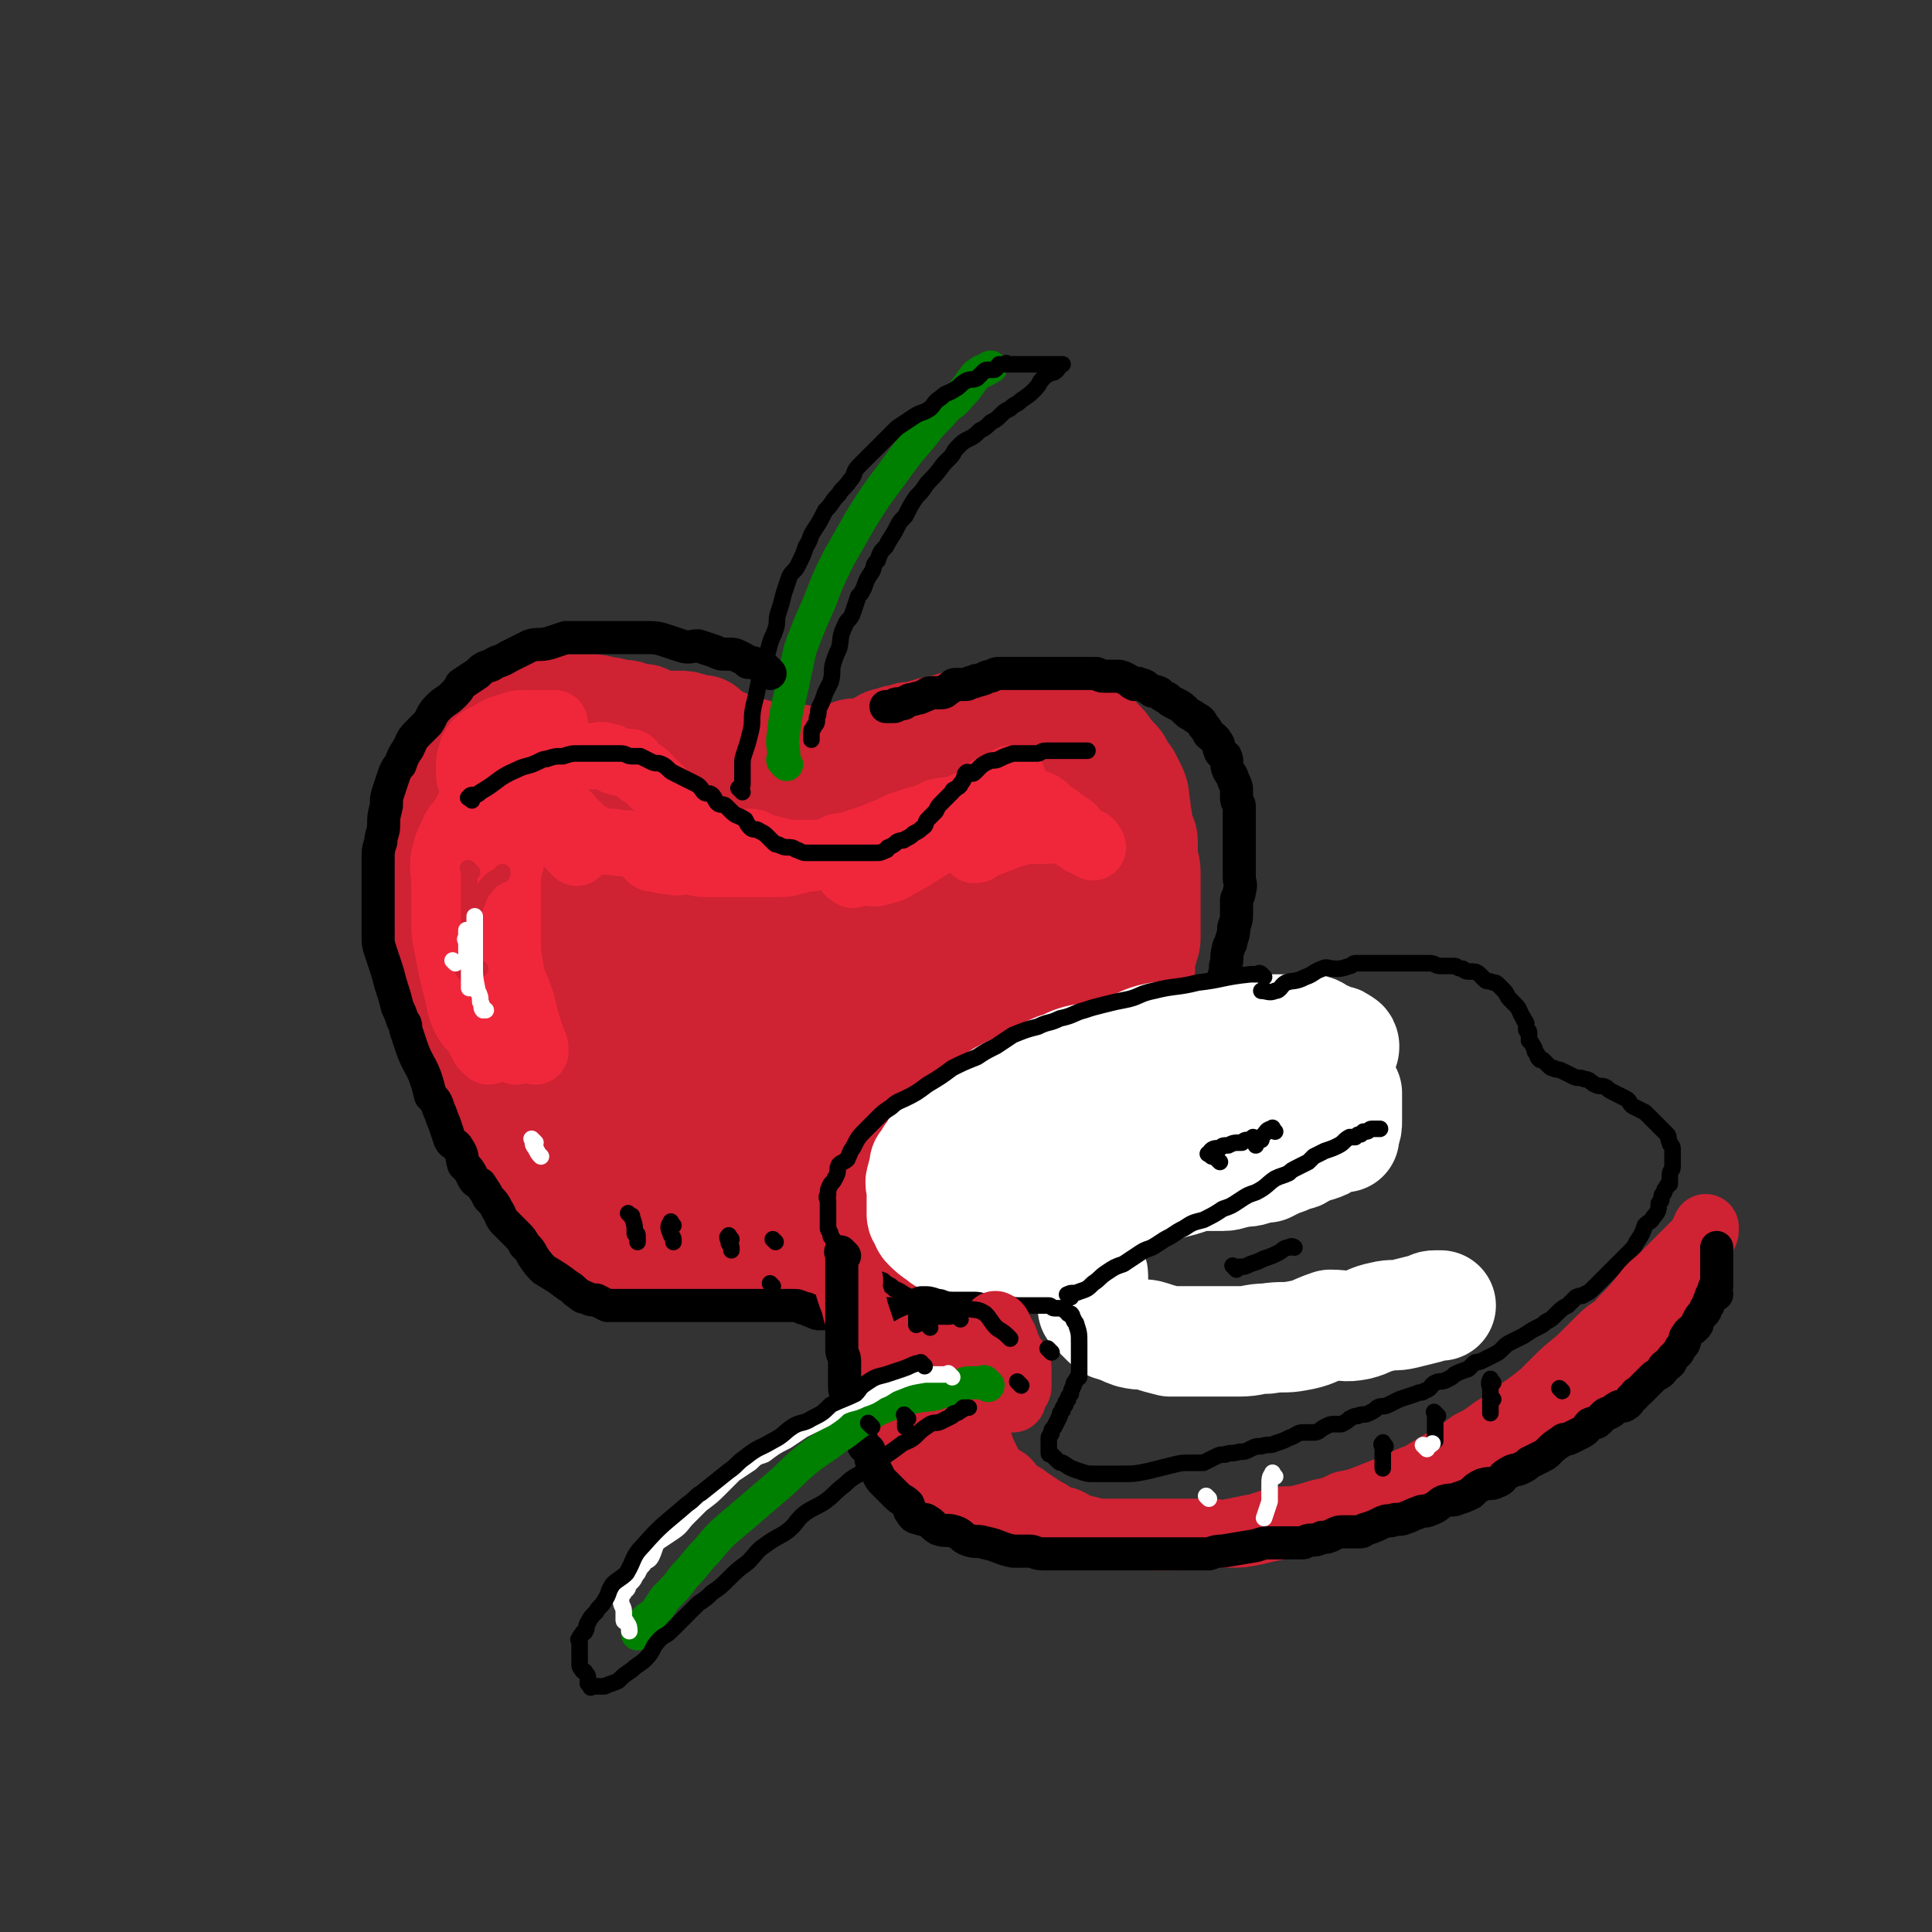 <svg viewBox='0 0 700 700' version='1.1' xmlns='http://www.w3.org/2000/svg' xmlns:xlink='http://www.w3.org/1999/xlink'><rect x="0" y="0" width="700" height="700" fill="#333333" stroke="none"/><g fill='none' stroke='rgb(207,34,51)' stroke-width='40' stroke-linecap='round' stroke-linejoin='round'><path d='M235,262c-1,-1 -1,-1 -1,-1 -1,-1 -1,0 -1,0 -2,0 -2,-1 -4,-1 -2,-1 -2,-1 -5,-1 -3,-1 -3,-1 -5,-1 -3,-1 -3,-1 -6,-1 -4,0 -4,0 -7,0 -4,0 -4,0 -8,0 -2,0 -2,1 -4,1 -3,1 -3,0 -6,1 -1,1 -1,1 -3,2 -2,1 -3,1 -5,2 -3,1 -2,2 -5,3 -1,2 -2,1 -3,3 -2,2 -2,2 -3,4 -2,2 -2,1 -3,3 -1,2 -1,2 -2,5 -2,2 -2,2 -3,4 -1,3 0,3 -1,5 -1,3 -1,3 -2,6 0,3 0,3 0,6 0,2 -1,2 -1,4 0,2 0,2 0,4 0,3 0,3 0,6 0,2 0,2 0,3 0,2 0,2 0,5 0,2 1,2 1,4 0,3 0,3 0,5 0,2 1,2 1,4 1,2 0,2 1,4 1,3 1,3 2,5 1,3 1,3 2,5 1,2 1,2 2,4 1,2 1,2 2,4 1,3 2,3 3,5 2,3 2,3 3,5 2,3 2,2 3,4 3,4 2,4 4,8 2,2 2,2 4,4 3,3 3,3 5,7 2,2 2,2 3,4 2,2 2,2 4,5 1,1 1,1 2,2 1,1 0,1 1,2 1,0 1,0 2,0 0,0 -1,0 -1,1 0,0 0,1 0,1 '/><path d='M241,267c-1,-1 -2,-1 -1,-1 0,-1 0,0 1,0 2,0 2,0 4,0 2,0 2,1 4,1 2,1 2,1 3,1 3,1 3,1 6,1 1,0 2,-1 3,0 3,1 2,1 5,2 1,1 1,1 3,1 2,1 2,1 4,1 2,1 2,1 4,1 3,1 3,1 6,1 2,0 2,0 5,0 2,0 1,1 3,1 2,0 2,0 4,0 2,0 2,0 3,0 2,0 2,-1 4,-1 1,0 1,0 2,0 2,0 2,-1 3,-1 2,-1 2,-1 3,-1 2,0 2,0 4,0 2,0 2,0 3,-1 2,-1 2,-1 3,-2 1,-1 2,-1 3,-1 2,-1 2,-1 4,-1 2,-1 2,-1 4,-1 2,0 2,0 4,-1 2,0 2,-1 4,-1 3,-1 3,0 5,-1 2,-1 2,-1 4,-1 3,0 3,0 5,0 2,0 2,-1 4,-1 1,0 2,0 3,0 2,0 2,0 4,0 1,0 1,-1 2,-1 3,0 3,0 6,0 2,0 2,0 3,0 1,0 1,0 3,0 1,0 2,0 3,0 2,0 2,1 3,1 2,1 2,0 5,1 1,1 1,1 2,2 2,1 2,1 4,2 2,1 2,1 3,2 2,2 2,2 3,4 1,1 1,1 2,2 2,2 2,2 3,5 1,1 1,1 2,2 1,2 1,2 2,4 1,2 1,3 1,5 1,3 0,3 1,6 0,2 0,2 1,5 0,1 1,1 1,3 0,3 0,3 0,6 0,2 1,2 1,5 0,1 0,2 0,3 0,4 0,4 0,7 0,3 0,3 0,5 0,2 0,2 0,5 0,2 0,2 0,4 0,2 -1,2 -1,4 -1,3 -1,3 -1,7 -1,2 -1,2 -1,5 -1,1 0,2 -1,3 -1,3 -1,3 -2,6 -1,2 -1,2 -2,5 -1,3 -1,3 -2,7 -1,2 -2,2 -3,5 -2,2 -1,2 -3,5 -1,2 -2,2 -3,4 -2,2 -1,3 -3,5 -2,2 -2,2 -3,4 -2,3 -2,3 -3,5 -2,1 -2,1 -3,3 -1,1 -1,1 -3,3 -2,2 -2,2 -4,4 -1,1 -1,1 -2,3 -2,2 -2,2 -3,4 -2,1 -2,1 -3,2 -2,2 -2,2 -3,3 -2,2 -1,2 -3,3 -1,1 -2,1 -3,2 -2,1 -2,1 -3,2 -2,1 -1,2 -3,3 -1,1 -2,0 -3,1 -2,1 -2,2 -4,3 -2,1 -2,1 -3,2 -2,1 -2,0 -4,1 -2,1 -2,2 -4,3 -2,1 -3,0 -5,1 -2,0 -2,1 -3,1 -2,1 -2,0 -4,1 -1,0 -1,1 -2,1 -2,0 -2,0 -3,0 -1,0 -1,0 -1,0 '/><path d='M177,361c-1,-1 -1,-2 -1,-1 -1,0 0,0 0,1 0,2 0,2 0,4 0,2 0,2 0,4 0,4 0,4 1,7 1,4 1,4 3,8 0,2 0,2 1,4 1,4 1,4 2,7 2,3 2,3 3,7 1,2 2,2 3,4 2,3 1,3 3,7 2,2 2,2 3,4 2,2 2,2 3,4 2,3 2,3 4,6 1,1 1,1 2,3 2,2 1,2 3,4 2,3 3,2 5,4 2,1 2,1 3,3 2,2 1,2 3,4 2,1 2,0 4,1 2,1 2,1 5,2 1,1 1,1 3,2 3,1 3,1 5,2 2,1 2,2 4,2 3,1 3,1 5,1 3,1 3,1 6,1 2,0 2,0 4,0 4,0 4,1 7,1 3,0 3,0 6,0 4,0 4,0 7,0 4,0 4,0 7,0 4,0 4,-1 8,-1 4,-1 4,0 8,-1 3,-2 3,-2 7,-4 4,-2 5,-1 9,-3 4,-2 3,-3 7,-6 3,-2 3,-2 6,-5 2,-1 2,-1 4,-3 0,0 0,0 0,0 '/><path d='M256,266c-1,-1 -1,-1 -1,-1 -1,-1 0,0 0,0 0,0 -1,0 -1,0 -2,0 -2,-1 -3,-1 -3,-1 -3,-1 -5,-1 -3,0 -3,0 -6,0 -4,0 -4,0 -8,1 -4,1 -4,1 -8,2 -5,2 -5,1 -10,3 -3,2 -3,3 -5,5 -4,4 -4,4 -7,8 -3,5 -2,5 -4,10 -2,7 -2,7 -3,14 -1,7 0,7 0,14 1,9 1,9 2,18 1,7 1,7 3,14 2,5 1,6 4,11 1,4 1,4 3,7 2,3 1,4 4,5 3,2 4,2 8,1 5,-1 5,-1 9,-4 8,-5 8,-5 15,-12 7,-7 7,-7 14,-15 6,-7 5,-7 10,-15 4,-4 4,-4 8,-9 3,-3 3,-3 5,-6 0,0 0,0 0,0 0,0 0,0 0,1 -3,3 -3,2 -6,6 -3,5 -3,5 -6,10 -5,7 -4,7 -8,14 -3,5 -3,5 -5,11 -1,3 -2,3 -2,6 0,1 0,2 1,2 5,0 5,1 9,-1 10,-4 10,-4 19,-10 10,-7 10,-7 20,-14 7,-5 7,-5 14,-10 6,-4 6,-4 12,-7 2,-2 3,-2 4,-2 1,0 0,1 -1,3 -2,6 -2,6 -5,12 -4,7 -4,7 -8,15 -4,8 -5,8 -9,16 -5,8 -5,8 -9,16 -1,3 -1,3 -1,6 0,2 0,3 1,4 3,1 4,1 8,0 7,-1 7,-2 14,-4 8,-4 8,-4 16,-8 8,-4 8,-3 16,-8 7,-4 7,-4 14,-10 4,-4 6,-4 8,-9 1,-2 -1,-2 -2,-3 -3,-2 -3,-2 -7,-4 -6,-1 -6,-1 -13,-2 -8,-1 -8,0 -17,-1 -9,-1 -9,-1 -18,-2 -7,-1 -7,0 -14,-1 -6,-1 -6,-2 -12,-4 -3,-2 -4,-1 -7,-4 -3,-3 -3,-4 -4,-9 -1,-5 -1,-5 -1,-10 0,-5 0,-5 0,-9 0,-4 0,-4 -1,-7 -1,-2 -2,-2 -4,-3 -4,-1 -5,-2 -9,-1 -8,1 -8,2 -15,5 -7,2 -7,2 -13,6 -6,4 -6,3 -12,8 -5,4 -5,4 -9,9 -2,3 -2,4 -3,8 0,7 0,7 0,14 1,7 0,8 2,14 2,5 4,4 7,7 5,5 4,5 8,10 4,4 4,4 8,8 '/></g>
<g fill='none' stroke='rgb(207,34,51)' stroke-width='80' stroke-linecap='round' stroke-linejoin='round'><path d='M221,295c-1,-1 -1,-1 -1,-1 -1,-1 -1,0 -1,0 -2,1 -2,0 -4,1 -8,3 -8,3 -14,6 -2,1 -2,1 -3,2 -3,3 -3,3 -6,6 -1,2 -1,2 -2,4 -2,4 -2,4 -3,8 -1,3 -1,3 -2,7 -1,3 -2,3 -2,7 0,5 0,5 0,10 0,3 0,3 0,7 1,5 1,5 2,10 3,8 2,8 6,16 3,6 3,6 7,12 2,3 3,3 5,6 2,3 2,3 5,5 4,3 4,4 8,6 4,2 4,2 7,3 4,1 4,1 7,2 3,1 3,1 6,1 3,0 3,0 5,0 2,0 2,-1 3,-1 1,-1 1,-1 1,-1 1,-1 2,-1 2,-1 1,0 0,0 0,0 '/><path d='M191,304c-1,-1 -1,-2 -1,-1 -1,1 0,2 0,4 0,5 0,5 0,10 0,6 0,6 1,12 0,7 0,7 1,13 2,9 2,9 5,17 4,8 5,8 10,15 4,6 4,6 9,11 6,5 6,5 13,9 4,3 4,3 10,5 6,2 6,2 12,3 7,1 7,2 14,2 6,1 6,0 12,0 6,0 6,1 12,0 7,-1 7,-1 15,-2 6,-2 6,-1 12,-3 6,-2 6,-2 12,-5 7,-4 7,-4 13,-10 4,-4 4,-4 6,-10 5,-10 5,-11 7,-22 1,-4 0,-5 -1,-9 -1,-2 -1,-3 -3,-4 -2,-2 -3,-2 -5,-3 -4,-1 -5,-2 -9,-2 -5,0 -5,0 -11,1 -4,1 -4,1 -9,2 -5,1 -5,0 -9,1 -2,1 -2,1 -4,2 -1,0 -2,1 -3,0 -1,-1 -1,-1 -1,-2 -1,-2 -2,-2 -2,-4 0,-4 0,-4 0,-8 0,-3 0,-3 1,-6 1,-4 1,-4 2,-8 2,-3 2,-3 4,-6 3,-2 2,-2 5,-4 4,-3 4,-3 8,-4 4,-2 4,-2 8,-2 4,-1 4,-1 9,-1 4,0 4,0 9,1 4,1 4,1 7,2 3,1 3,0 7,2 3,1 3,1 6,3 3,2 2,3 4,5 3,3 3,3 5,6 1,3 1,3 2,6 1,4 2,4 3,7 1,4 2,4 2,8 1,3 1,3 0,7 -1,5 -1,5 -2,9 -2,4 -2,5 -4,9 -3,6 -3,6 -7,13 -3,5 -4,5 -8,10 -4,5 -4,5 -9,10 -4,4 -4,5 -9,9 -4,3 -4,3 -9,6 -5,3 -5,3 -10,4 -4,2 -4,2 -8,2 -4,0 -4,0 -7,0 -5,-1 -5,-1 -10,-2 -3,-1 -4,-1 -6,-4 -1,-2 -1,-2 -1,-5 0,-6 -1,-6 0,-12 2,-7 3,-7 7,-14 4,-7 4,-7 9,-15 4,-6 4,-6 9,-12 4,-5 4,-5 8,-10 2,-2 3,-3 3,-4 0,-1 -1,1 -2,1 -7,2 -7,2 -13,4 -7,2 -7,2 -14,3 -5,1 -5,1 -10,1 -4,0 -4,0 -8,-1 -4,-1 -4,0 -8,-1 -3,-1 -3,-2 -6,-3 -1,-1 -1,-1 -2,-2 -2,-1 -2,-1 -3,-1 -2,0 -2,-1 -3,0 -5,3 -6,3 -9,8 -4,5 -3,6 -6,12 -1,3 -2,3 -2,6 -1,5 0,5 0,10 1,6 0,6 2,11 2,5 2,5 5,9 4,4 4,4 8,7 4,3 4,3 9,4 5,2 6,1 12,1 6,0 6,0 12,-2 7,-3 7,-3 13,-8 7,-4 7,-4 12,-11 6,-6 6,-6 10,-13 3,-6 3,-7 5,-13 2,-4 3,-4 4,-9 1,-2 0,-3 0,-4 0,-1 0,0 0,0 -1,1 -1,1 -2,2 -3,4 -3,4 -7,8 -3,4 -3,4 -6,8 -2,3 -2,3 -3,7 -1,1 -2,4 -1,4 1,-1 1,-3 4,-6 1,-1 1,-1 3,-2 0,0 0,0 1,0 0,0 0,0 0,0 '/></g>
<g fill='none' stroke='rgb(0,128,0)' stroke-width='12' stroke-linecap='round' stroke-linejoin='round'><path d='M285,277c-1,-1 -1,-1 -1,-1 -1,-1 0,-1 0,-2 0,-4 -1,-4 0,-9 1,-10 2,-10 4,-21 1,-4 1,-5 2,-9 3,-8 3,-8 7,-17 3,-8 3,-8 7,-16 4,-7 4,-7 8,-14 5,-8 5,-8 11,-16 5,-7 5,-7 11,-14 3,-4 3,-4 7,-8 3,-4 4,-3 7,-7 2,-2 2,-2 4,-5 1,-1 1,-2 3,-3 1,-1 1,0 2,-1 1,0 1,-1 2,-1 0,0 0,0 0,0 '/></g>
<g fill='none' stroke='rgb(240,39,59)' stroke-width='24' stroke-linecap='round' stroke-linejoin='round'><path d='M183,276c-1,-1 -1,-1 -1,-1 -1,-1 0,0 0,0 0,1 -1,0 -1,1 -1,2 -1,2 -2,5 -2,2 -3,2 -4,5 -2,3 -2,3 -3,6 -2,3 -2,3 -3,6 -1,5 -1,5 -2,9 -1,6 -1,6 -1,12 0,4 0,4 0,9 0,5 0,5 0,10 0,4 1,4 1,7 1,2 1,2 1,3 0,2 0,2 0,4 0,0 0,0 0,0 0,-1 0,-2 0,-4 0,-3 0,-3 0,-6 0,-4 -1,-4 -1,-8 -1,-3 -1,-3 -1,-7 0,-5 0,-5 0,-10 0,-4 0,-4 1,-8 1,-5 2,-5 4,-10 1,-2 1,-2 2,-5 2,-4 2,-3 4,-7 2,-2 2,-2 3,-4 2,-1 2,-1 3,-2 1,-1 2,0 2,-1 1,-1 0,-1 1,-2 0,-1 1,-1 2,-1 0,-1 0,0 0,0 0,0 0,-1 0,-1 0,0 0,0 0,0 -1,0 -1,0 -2,0 -2,1 -2,1 -3,2 -3,2 -2,2 -5,5 -2,2 -3,2 -5,5 -3,4 -3,4 -5,8 -2,3 -3,3 -4,6 -2,4 -2,4 -3,8 -1,5 0,5 0,11 0,5 0,5 0,11 0,6 0,6 1,11 1,5 1,5 2,10 1,4 1,4 2,8 1,5 1,5 3,9 2,3 2,2 4,5 1,2 1,2 2,4 1,1 1,1 2,2 '/><path d='M185,313c-1,-1 -1,-2 -1,-1 -1,2 0,3 0,6 0,5 0,5 0,9 0,6 0,6 0,12 0,6 0,6 1,12 1,6 2,6 4,12 1,4 1,4 2,8 1,3 1,3 2,6 1,2 1,2 1,4 '/><path d='M184,363c-1,-1 -2,-2 -1,-1 0,2 0,3 1,7 1,2 2,2 2,5 1,2 1,2 1,4 0,2 0,2 0,3 0,0 0,0 0,0 '/><path d='M191,281c-1,-1 -2,-2 -1,-1 0,0 0,1 1,2 2,3 2,3 3,6 2,4 2,4 4,7 2,3 2,3 4,6 2,3 2,3 4,5 1,1 1,1 2,2 1,1 1,1 1,1 '/><path d='M199,288c-1,-1 -1,-1 -1,-1 -1,-1 0,0 0,0 1,2 1,3 2,4 1,2 2,1 4,3 3,2 2,3 5,5 3,3 3,3 7,5 3,1 3,1 6,1 4,1 4,0 8,1 2,0 2,1 4,1 2,0 2,0 3,0 '/><path d='M236,311c-1,-1 -2,-2 -1,-1 1,0 1,1 4,1 1,1 2,1 4,1 3,1 3,0 6,0 3,0 3,1 6,1 3,0 3,0 6,0 1,0 1,0 3,0 3,0 3,0 5,0 3,0 3,0 6,0 3,0 3,0 6,0 4,0 4,0 7,-1 2,0 2,-1 3,-1 2,0 2,0 3,0 1,0 1,-1 1,-1 1,0 1,0 1,0 1,0 1,0 1,0 1,0 1,0 2,0 1,0 1,-1 2,-1 2,0 2,0 4,0 2,0 2,-1 3,-1 2,-1 2,-1 3,-1 2,-1 2,0 4,-1 1,0 0,-1 1,-1 1,0 1,0 2,0 1,0 1,-1 2,-1 0,-1 0,-1 1,-1 1,0 1,0 2,0 0,0 0,0 0,0 2,0 2,0 4,0 2,0 2,0 5,-1 3,-1 3,-1 6,-2 4,-2 3,-2 7,-4 4,-2 4,-1 7,-3 2,-1 2,-2 3,-3 2,-1 2,-1 4,-2 1,-1 2,0 2,-1 1,-1 1,-1 1,-2 1,-1 1,-1 2,-1 0,-1 0,-1 1,-1 1,-1 1,-1 1,-1 1,0 1,0 1,0 -1,1 -1,1 -3,2 -3,2 -3,2 -7,3 -4,3 -4,3 -8,5 -4,2 -4,1 -9,2 -4,2 -4,2 -8,3 -3,1 -3,1 -6,2 -2,1 -2,1 -4,2 -3,1 -3,1 -5,2 -3,1 -3,1 -6,2 -1,1 -2,1 -3,1 -3,1 -3,0 -5,1 -2,1 -2,2 -4,2 -3,0 -3,0 -5,0 -5,0 -5,0 -9,0 -2,0 -2,-1 -4,-1 -3,-1 -3,-1 -5,-1 -2,-1 -2,-2 -4,-2 -2,0 -3,0 -5,0 -2,0 -2,-1 -4,-1 -2,-1 -3,0 -5,-1 -1,-1 -1,-1 -2,-2 -1,-1 -2,0 -3,-1 -2,-1 -2,-1 -3,-2 -2,-2 -2,-2 -4,-4 -1,-2 -2,-2 -3,-3 -2,-2 -2,-2 -3,-4 -2,-2 -2,-2 -3,-3 -2,-2 -2,-2 -3,-3 -1,-1 -1,-1 -2,-1 -1,-1 -1,-1 -2,-2 -1,-1 -1,-2 -2,-2 -2,0 -2,1 -5,0 -2,-1 -1,-2 -3,-2 -3,-1 -3,0 -5,0 -3,0 -3,0 -7,0 -3,0 -3,0 -7,0 -6,1 -6,1 -13,2 -2,1 -2,1 -5,1 -2,0 -2,0 -4,1 -1,1 -1,1 -1,2 0,1 0,1 0,1 0,2 0,2 0,3 0,2 0,2 0,5 0,1 0,1 0,2 0,1 0,1 0,1 0,1 0,1 0,2 0,0 0,1 0,1 0,-1 0,-1 -1,-2 -1,-1 -2,-1 -3,-2 -1,-2 -1,-2 -2,-4 -1,-2 -1,-2 -1,-3 -1,-2 -1,-2 -1,-4 0,-2 0,-2 0,-4 0,-2 1,-2 1,-4 1,-2 1,-2 2,-3 2,-2 3,-2 5,-3 3,-2 3,-2 7,-3 2,-1 3,-1 6,-1 2,0 2,0 5,0 2,0 2,0 3,0 1,0 2,0 2,0 0,0 0,0 -1,0 -6,3 -7,2 -13,6 -4,3 -4,3 -7,7 -3,3 -3,3 -4,6 -2,3 -2,3 -3,7 -1,3 0,3 -1,6 0,2 -1,3 -1,4 '/><path d='M309,317c-1,-1 -2,-1 -1,-1 1,-1 2,0 5,0 3,0 3,1 6,0 4,-1 4,-1 7,-3 4,-2 4,-2 7,-4 5,-3 5,-3 9,-6 3,-4 3,-4 6,-7 3,-3 3,-3 5,-5 2,-2 2,-2 4,-4 1,-1 1,-1 3,-2 1,0 1,0 1,0 1,0 1,0 1,0 1,0 1,0 1,0 1,1 2,1 2,2 0,1 0,1 0,2 -1,2 -1,2 -2,3 -2,2 -2,1 -3,2 -1,1 -1,1 -2,2 -1,1 -1,1 -1,1 0,0 0,0 0,0 1,0 1,0 1,-1 1,-1 1,-2 2,-2 4,-2 4,-2 8,-3 3,-1 3,0 6,0 1,0 1,0 2,0 2,1 2,1 3,2 2,2 2,2 4,3 2,2 3,2 4,3 2,1 2,2 3,3 1,1 1,1 2,2 1,1 1,0 2,1 1,0 1,0 1,1 1,0 1,1 1,1 -1,-1 -2,-1 -4,-2 -1,-1 -1,-1 -3,-2 -2,-1 -2,-2 -4,-2 -3,-1 -3,0 -6,0 -4,0 -4,0 -7,0 -4,1 -4,1 -7,2 -2,1 -3,1 -5,2 -3,1 -3,1 -5,2 -1,1 -1,1 -2,1 0,0 0,0 0,0 1,-2 1,-2 2,-3 1,-1 2,0 3,0 '/></g>
<g fill='none' stroke='rgb(0,0,0)' stroke-width='12' stroke-linecap='round' stroke-linejoin='round'><path d='M279,244c-1,-1 -1,-1 -1,-1 -1,-1 0,0 0,0 0,0 -1,-1 -1,-1 -1,-1 -1,-1 -2,-1 -2,-1 -2,-1 -4,-1 -1,-1 -1,-1 -3,-2 -2,-1 -2,-1 -5,-1 -2,0 -2,0 -4,-1 -3,-1 -3,-1 -6,-2 -3,0 -3,1 -6,0 -3,-1 -3,-1 -6,-2 -3,-1 -4,-1 -7,-1 -2,0 -2,0 -5,0 -3,0 -3,0 -6,0 -3,0 -3,0 -6,0 -4,0 -4,0 -7,0 -3,0 -3,0 -5,0 -3,1 -3,1 -6,2 -4,1 -4,0 -7,1 -2,1 -2,1 -4,2 -2,1 -2,1 -4,2 -3,2 -3,1 -6,3 -3,1 -3,1 -5,3 -3,2 -3,2 -6,4 -1,2 -1,2 -3,4 -2,2 -3,2 -5,4 -3,3 -2,3 -4,6 -2,2 -2,2 -4,4 -2,2 -2,3 -3,5 -2,3 -2,3 -3,6 -1,1 -1,1 -2,3 -1,3 -1,3 -2,6 -1,3 -1,3 -1,6 -1,4 -1,4 -1,7 0,3 -1,3 -1,6 -1,3 -1,3 -1,7 0,3 0,3 0,6 0,3 0,3 0,5 0,2 0,2 0,5 0,2 0,2 0,5 0,3 0,3 0,5 0,4 0,4 1,7 1,3 1,3 2,6 1,3 1,4 2,7 1,3 1,3 2,7 1,2 1,2 2,5 1,1 1,1 1,3 1,3 1,3 2,6 2,6 3,6 5,11 1,3 1,3 2,7 2,2 2,2 3,5 1,2 1,3 2,5 1,3 1,3 2,6 1,2 2,1 3,3 2,3 1,3 2,6 2,2 2,2 3,4 1,2 1,2 3,3 2,3 2,3 3,5 2,2 2,2 3,4 2,3 1,3 3,5 2,2 2,2 4,4 2,2 2,2 3,4 2,2 2,2 3,4 2,3 2,3 4,5 5,3 5,3 9,6 2,1 2,2 4,3 1,1 1,1 2,1 2,1 2,1 4,1 2,1 2,1 4,2 2,0 2,0 3,0 2,0 2,0 5,0 1,0 1,0 2,0 1,0 1,0 2,0 1,0 1,0 2,0 1,0 1,0 2,0 2,0 2,0 4,0 2,0 2,0 5,0 2,0 2,0 5,0 2,0 2,0 4,0 2,0 2,0 4,0 2,0 2,0 3,0 1,0 1,0 2,0 1,0 1,0 2,0 1,0 1,0 3,0 1,0 1,0 2,0 1,0 1,0 3,0 1,0 1,0 2,0 1,0 1,0 2,0 1,0 1,0 2,0 1,0 1,0 2,0 1,0 1,0 1,0 1,0 1,0 1,0 1,0 1,0 1,0 2,0 2,0 3,0 2,0 2,0 4,1 2,0 2,1 3,1 2,1 2,1 3,1 1,0 1,0 3,0 2,0 2,0 3,0 2,0 2,0 3,0 2,0 2,0 3,0 2,0 2,0 3,0 1,0 1,0 2,0 2,0 2,0 4,0 2,0 2,0 3,0 3,0 3,0 5,0 2,0 2,-1 3,-1 3,-1 3,-1 5,-1 2,-1 2,0 4,-1 2,0 1,-1 3,-1 2,-1 3,0 5,-1 1,0 0,-1 1,-2 1,0 2,0 3,0 2,0 2,0 3,-1 1,-1 1,-1 2,-2 1,-1 2,0 3,-1 2,-1 1,-1 3,-2 2,-1 2,0 3,-1 2,-1 1,-2 2,-3 2,-1 2,-1 4,-2 2,-1 2,-2 3,-3 2,-2 2,-2 4,-4 0,0 0,0 1,-1 2,-2 2,-2 3,-3 2,-2 2,-2 3,-3 1,-1 1,-1 3,-3 1,-1 1,-1 2,-2 1,-1 1,-1 2,-2 0,0 0,0 1,-1 1,-1 1,-1 1,-1 1,-1 1,-1 2,-1 0,-1 0,-1 0,-2 0,0 0,0 1,0 0,0 0,0 0,0 1,0 0,-1 0,-1 0,-1 1,0 2,-1 1,-1 0,-2 1,-4 2,-1 3,0 4,-1 1,-2 0,-2 1,-4 1,-1 2,-1 3,-2 1,-1 1,-1 2,-2 1,-2 1,-2 2,-3 1,-1 1,-1 2,-2 1,-2 1,-2 2,-3 1,-2 2,-2 3,-3 2,-2 1,-2 3,-4 1,-1 1,-1 2,-3 1,-2 1,-2 3,-5 1,-2 1,-2 2,-4 1,-2 1,-2 2,-4 1,-2 1,-2 2,-3 1,-1 1,-1 2,-2 1,-2 0,-2 1,-4 1,-2 1,-1 2,-3 1,-2 0,-2 1,-4 1,-3 1,-2 2,-5 1,-2 1,-2 2,-5 1,-2 0,-2 1,-4 1,-3 1,-3 1,-5 1,-3 0,-3 1,-6 0,-2 1,-1 1,-3 1,-3 1,-3 1,-5 1,-3 1,-3 1,-5 0,-2 0,-3 0,-5 0,-1 1,-1 1,-3 1,-3 0,-3 0,-5 0,-3 0,-3 0,-6 0,-2 0,-2 0,-5 0,-3 0,-3 0,-5 0,-3 0,-3 0,-5 0,-2 0,-2 0,-5 0,-1 -1,-1 -1,-3 0,-1 0,-1 0,-2 0,-2 0,-2 -1,-4 -1,-3 -1,-2 -2,-4 -1,-2 0,-3 -1,-5 -1,-1 -2,-1 -2,-2 -1,-2 0,-2 -1,-3 -1,-2 -2,-2 -3,-3 -1,-2 -1,-2 -2,-3 -1,-2 -1,-2 -3,-3 -1,-1 -2,-1 -3,-2 -2,-2 -2,-2 -4,-3 -2,-1 -2,-1 -3,-2 -2,-1 -2,-1 -3,-2 -2,-1 -2,0 -3,-1 -2,-1 -2,-2 -4,-2 -1,-1 -1,0 -2,0 -2,-1 -1,-1 -3,-2 -2,-1 -2,-1 -4,-1 -2,0 -2,0 -4,0 -2,0 -2,-1 -3,-1 -2,0 -2,0 -5,0 -1,0 -1,0 -2,0 -2,0 -2,0 -3,0 -2,0 -2,0 -4,0 -2,0 -2,0 -4,0 -2,0 -2,0 -3,0 -2,0 -2,0 -3,0 -2,0 -2,0 -3,0 -1,0 -1,0 -2,0 -2,0 -2,0 -3,0 -1,0 -1,0 -3,0 -1,0 -1,0 -3,1 -2,0 -2,1 -3,1 -2,1 -2,0 -3,1 -2,0 -2,1 -3,1 -2,0 -2,0 -4,0 -1,0 -1,1 -3,2 -1,1 -1,1 -3,1 -2,0 -2,0 -3,0 -1,0 -1,1 -2,1 -2,1 -2,1 -3,1 -2,1 -2,0 -3,1 -1,0 -1,1 -2,1 -1,0 -1,0 -2,0 -1,0 0,1 -1,1 -1,0 -1,0 -1,0 -1,0 -1,0 -1,0 0,0 0,0 -1,0 0,0 0,0 0,0 '/></g>
<g fill='none' stroke='rgb(0,0,0)' stroke-width='6' stroke-linecap='round' stroke-linejoin='round'><path d='M171,290c-1,-1 -2,-1 -1,-1 0,-1 1,-1 2,-1 1,0 1,0 2,-1 7,-4 6,-5 13,-8 4,-2 4,-1 8,-3 2,-1 2,-1 3,-1 3,-1 3,-1 6,-1 3,-1 3,-1 6,-1 3,0 3,0 7,0 1,0 1,0 3,0 3,0 3,0 5,0 2,0 2,1 4,1 2,0 2,0 3,0 2,1 2,1 4,2 2,1 2,0 4,1 2,1 2,2 4,3 2,1 2,1 4,2 2,1 2,1 4,2 2,1 2,2 3,3 1,1 2,0 3,1 1,1 1,2 2,3 1,1 2,0 3,1 1,1 1,1 2,2 2,2 2,1 5,3 1,2 1,2 2,3 1,1 2,0 3,1 2,1 2,1 3,2 1,1 1,1 2,2 1,1 1,1 2,1 2,1 2,1 4,1 2,0 2,1 3,1 2,1 2,1 4,1 2,0 2,0 4,0 2,0 2,0 4,0 2,0 2,0 4,0 2,0 2,0 3,0 2,0 2,0 3,0 2,0 2,0 3,0 2,0 2,0 3,0 2,0 2,0 4,-1 1,0 0,-1 1,-1 2,-1 2,-1 3,-2 2,-1 2,0 3,-1 2,-1 2,-1 3,-2 2,-1 2,-1 3,-2 2,-1 1,-2 2,-3 2,-2 2,-2 3,-3 1,-2 1,-2 2,-3 2,-2 2,-2 4,-4 0,0 0,-1 1,-1 1,-1 2,-1 2,-2 2,-2 1,-3 2,-4 1,-1 2,1 3,0 1,-1 1,-1 2,-2 1,-1 1,-1 3,-2 2,-1 2,0 4,-1 2,-1 2,-1 5,-2 2,0 3,0 5,0 2,0 2,0 4,0 1,0 1,-1 3,-1 2,0 2,0 4,0 2,0 2,0 3,0 2,0 2,0 4,0 0,0 0,0 1,0 1,0 1,0 2,0 1,0 1,0 1,0 '/><path d='M269,287c-1,-1 -1,-1 -1,-1 -1,-1 0,0 0,0 1,-1 1,-1 1,-3 0,-3 0,-3 0,-6 0,-2 0,-2 1,-5 1,-3 1,-3 2,-7 1,-4 0,-4 1,-9 1,-4 1,-4 2,-9 1,-3 1,-3 2,-7 1,-3 1,-3 2,-7 1,-3 1,-2 2,-5 1,-3 0,-3 1,-6 1,-3 1,-3 2,-7 1,-3 1,-3 2,-6 1,-2 2,-2 3,-4 2,-4 2,-4 3,-7 2,-3 1,-3 3,-6 2,-3 2,-3 4,-7 3,-3 2,-3 5,-6 1,-2 2,-2 4,-5 2,-2 1,-3 3,-5 2,-2 2,-2 4,-4 2,-2 2,-2 5,-5 2,-2 2,-2 5,-5 3,-2 3,-2 6,-4 3,-2 3,-1 6,-3 2,-2 1,-2 4,-4 2,-2 2,-1 5,-3 2,-1 2,-2 4,-3 2,-1 2,0 4,-1 1,-1 1,-1 2,-2 1,-1 1,-1 2,-1 1,0 1,0 2,0 1,0 1,-1 2,-2 0,0 0,0 1,0 1,0 1,0 1,0 1,0 1,0 1,0 0,0 0,0 0,0 0,0 0,0 0,0 -1,-1 0,0 0,0 0,0 1,0 1,0 0,0 0,0 0,0 1,0 1,0 2,0 2,0 2,0 4,0 1,0 1,0 2,0 2,0 2,0 4,0 1,0 1,0 2,0 1,0 1,0 2,0 0,0 0,0 1,0 0,0 0,0 0,0 1,0 1,0 1,0 0,0 0,0 0,0 1,0 1,0 1,0 0,0 0,0 0,0 0,0 -1,0 -1,0 -1,1 0,1 -1,2 -1,1 -1,1 -2,1 -2,1 -2,1 -3,2 -2,2 -1,2 -3,4 -2,2 -2,2 -5,4 -2,2 -2,1 -4,3 -2,1 -2,1 -3,2 -2,2 -2,2 -4,3 -2,2 -2,2 -4,3 -2,2 -2,2 -4,3 -2,1 -2,1 -4,3 -2,2 -1,2 -3,4 -1,1 -1,1 -2,2 -3,4 -3,4 -6,7 -2,3 -2,3 -4,5 -2,3 -2,3 -4,7 -2,2 -2,2 -3,4 -2,4 -2,3 -4,7 -2,2 -2,2 -3,5 -2,2 -1,2 -2,4 -2,3 -2,3 -3,6 -1,2 -1,2 -2,3 -1,3 -1,3 -2,6 -1,3 -2,2 -3,5 -2,4 -1,4 -2,8 -1,2 -1,2 -2,5 -1,3 0,3 -1,7 -1,2 -1,2 -2,4 -1,3 -1,3 -2,5 -1,2 0,2 -1,4 0,2 0,2 -1,3 0,1 -1,1 -1,2 0,1 0,1 0,2 0,0 0,0 0,0 0,1 0,1 0,1 '/><path d='M229,441c-1,-1 -1,-1 -1,-1 -1,-1 0,0 0,0 1,1 1,0 1,1 1,3 1,3 1,6 1,0 1,0 1,1 0,1 0,2 0,2 '/><path d='M244,444c-1,-1 -1,-2 -1,-1 -1,1 -1,2 0,4 0,1 1,1 1,2 0,1 0,1 0,1 '/><path d='M265,449c-1,-1 -1,-2 -1,-1 -1,0 0,1 0,2 0,1 1,1 1,2 0,1 0,1 0,1 '/><path d='M281,450c-1,-1 -1,-1 -1,-1 '/><path d='M280,466c-1,-1 -1,-1 -1,-1 '/></g>
<g fill='none' stroke='rgb(255,255,255)' stroke-width='40' stroke-linecap='round' stroke-linejoin='round'><path d='M463,386c-1,-1 -1,-1 -1,-1 -1,-1 0,0 0,0 -1,0 -2,0 -3,0 -3,0 -3,1 -6,1 -4,1 -4,1 -8,1 -4,1 -4,0 -8,1 -6,1 -6,1 -12,2 -6,1 -6,0 -12,1 -6,2 -6,2 -13,4 -5,1 -5,2 -10,3 -5,2 -5,1 -10,3 -5,2 -5,2 -11,4 -4,2 -4,2 -7,4 -4,2 -4,1 -7,3 -3,2 -3,2 -6,3 -1,1 -2,1 -3,2 -1,1 -1,1 -2,2 -1,1 -1,0 -2,1 -1,1 -1,1 -1,1 0,1 -1,0 -1,1 0,0 0,1 0,1 0,0 1,0 1,0 1,1 0,2 1,3 2,2 3,1 5,2 3,1 2,1 5,2 4,1 4,1 8,1 4,1 4,1 8,1 4,0 4,0 8,0 4,0 4,0 8,0 4,0 4,0 8,0 4,0 4,-1 9,-1 4,-1 4,-1 8,-1 4,0 4,0 8,0 4,0 4,0 7,-1 4,-1 4,-1 7,-2 3,-1 3,-1 7,-1 2,0 2,0 5,0 3,0 3,-1 5,-1 3,-1 3,0 6,-1 2,-1 2,-1 5,-1 2,-1 2,-1 4,-2 3,-1 3,-1 5,-2 2,-1 2,0 3,-1 2,-1 2,-1 4,-2 1,-1 2,0 3,-1 1,0 1,0 2,-1 1,-1 1,-2 2,-2 1,0 1,0 2,0 1,0 1,0 1,0 1,0 1,0 1,0 0,0 1,0 1,0 0,0 0,0 0,0 0,0 0,-1 0,-1 1,-3 1,-3 1,-5 0,-2 0,-2 0,-3 0,-1 0,-1 0,-2 0,-1 0,-1 0,-2 0,-1 0,-1 0,-1 0,-1 0,-1 0,-2 -1,-1 -2,-1 -3,-2 -2,-1 -2,-2 -4,-3 -2,-1 -2,0 -4,-1 -2,-1 -2,-1 -3,-1 -1,-1 -1,0 -2,0 -1,0 -1,0 -1,0 0,0 0,0 0,0 0,0 0,0 0,0 1,0 1,0 1,-1 2,-1 2,-1 3,-2 2,-1 2,-1 3,-2 1,-1 1,-1 3,-2 1,0 1,0 2,-1 1,0 1,-1 2,-1 1,0 1,0 1,0 1,0 1,0 1,-1 0,0 0,-1 -1,-1 -1,-1 -1,-1 -2,-1 -3,-1 -2,-1 -5,-2 -2,-1 -2,-2 -5,-2 -3,0 -4,0 -7,0 -4,0 -4,0 -8,0 -4,0 -4,0 -9,0 -5,0 -5,-1 -10,0 -5,1 -5,2 -10,2 -5,1 -6,0 -11,1 -5,1 -5,2 -11,4 -4,1 -4,2 -9,3 -4,1 -4,0 -8,1 -4,1 -4,2 -8,3 -5,2 -5,3 -10,5 -3,2 -3,2 -6,3 -4,2 -4,2 -7,4 -4,2 -4,2 -7,4 -3,2 -4,2 -7,4 -1,2 -1,2 -2,4 -1,1 -2,1 -3,2 -1,1 -1,2 -2,3 -1,2 -1,2 -2,3 -1,2 -1,2 -2,3 0,1 0,1 0,2 0,2 -1,1 -1,3 -1,2 0,2 0,3 0,3 0,3 0,5 0,2 0,2 0,3 0,1 0,1 0,2 0,1 1,1 1,1 1,2 0,2 1,3 2,2 2,2 5,4 1,1 1,1 3,1 3,1 3,1 6,2 3,1 3,1 5,2 3,1 3,2 6,2 3,1 3,0 6,0 3,0 3,0 6,0 3,0 3,1 5,1 3,0 3,0 5,0 2,0 2,0 3,0 2,0 2,0 3,0 1,0 1,0 2,0 1,0 1,0 2,0 0,0 0,0 0,0 1,0 1,0 1,0 1,0 1,0 1,0 0,0 0,1 0,1 0,2 0,2 0,3 0,1 1,1 1,2 0,2 0,2 0,4 0,1 0,1 0,2 0,1 0,1 0,2 0,0 0,0 0,0 0,1 0,1 0,1 0,1 0,1 0,1 0,1 0,1 0,2 1,1 1,1 2,2 2,2 2,2 3,3 2,2 2,1 4,2 3,1 2,1 5,2 4,1 4,0 7,1 3,1 3,1 7,2 4,0 4,0 8,0 3,0 3,0 7,0 5,0 5,0 10,0 5,0 5,-1 10,-1 6,-1 6,0 11,-1 6,-1 6,-2 12,-4 5,0 5,1 10,0 4,-1 4,-2 9,-3 4,-1 4,0 8,-1 4,-1 4,-1 8,-2 2,-1 2,-1 3,-1 1,0 1,0 2,0 '/></g>
<g fill='none' stroke='rgb(0,0,0)' stroke-width='6' stroke-linecap='round' stroke-linejoin='round'><path d='M458,354c-1,-1 -1,-1 -1,-1 -1,-1 -1,0 -1,0 -2,0 -2,0 -3,0 -10,1 -10,2 -19,3 -8,2 -8,1 -16,3 -5,1 -5,2 -9,3 -5,1 -5,1 -9,2 -4,1 -4,1 -7,2 -4,1 -4,2 -9,3 -4,2 -4,1 -8,3 -4,1 -4,1 -9,3 -3,2 -3,2 -6,4 -4,2 -4,2 -7,4 -5,2 -5,2 -9,4 -4,3 -4,3 -9,6 -4,3 -4,3 -8,5 -2,1 -3,1 -5,3 -3,2 -3,2 -5,4 -2,2 -2,2 -4,4 -3,3 -3,3 -5,7 -1,1 -1,2 -2,4 -1,1 -2,1 -3,2 -1,2 0,2 -1,4 -1,2 -1,2 -2,3 -1,2 -1,2 -1,4 -1,1 0,1 0,2 0,1 0,1 0,2 0,1 0,1 0,2 0,1 0,1 0,2 0,1 0,1 0,2 0,1 0,1 0,2 0,1 1,1 1,3 1,1 1,1 1,2 1,2 1,1 2,2 2,2 2,2 4,4 3,3 3,3 7,5 2,2 2,2 5,3 2,2 2,1 4,3 3,1 3,2 6,3 2,0 2,-1 4,-1 3,0 3,0 6,1 2,0 2,1 5,1 1,0 1,0 3,0 3,0 3,0 5,0 3,0 3,1 6,1 2,0 2,0 4,0 3,0 3,1 6,1 2,0 2,0 4,0 2,0 2,0 5,0 1,0 1,0 2,0 1,0 1,1 2,1 1,0 1,0 1,0 1,0 1,0 1,0 1,0 1,0 1,0 1,0 1,1 1,1 1,0 1,1 1,1 0,0 1,0 1,0 1,1 0,1 1,2 0,1 1,1 1,2 1,3 1,3 1,7 0,0 0,0 0,1 0,1 0,1 0,3 0,2 0,2 0,3 0,2 0,3 0,5 0,0 -1,0 -1,1 -1,1 -1,1 -1,2 -1,2 -1,2 -1,3 -1,1 -1,1 -1,2 -1,1 -1,1 -1,2 -1,1 -1,1 -1,2 -1,1 -1,1 -1,2 -1,2 -1,2 -2,4 -1,1 -1,1 -1,2 0,1 -1,1 -1,2 0,0 0,0 0,1 0,0 0,0 0,0 0,1 0,1 0,1 0,1 0,1 0,1 0,1 0,1 0,1 0,1 0,1 0,1 0,1 0,1 1,1 1,1 1,1 2,2 1,1 1,1 2,1 3,2 3,2 6,3 3,1 3,1 5,1 1,0 1,0 3,0 2,0 2,0 3,0 2,0 2,0 4,0 5,0 5,0 10,-1 4,-1 4,-1 8,-2 4,-1 4,-1 7,-1 3,0 3,0 5,0 2,-1 2,-1 4,-2 2,-1 2,-1 4,-1 2,-1 2,0 5,-1 2,0 2,0 4,-1 2,-1 2,-1 4,-1 3,-1 3,0 5,-1 3,-1 3,-1 5,-2 3,-1 3,-2 5,-2 2,0 2,0 4,0 2,0 2,-1 4,-2 2,-1 2,-1 3,-1 2,0 2,0 3,0 2,-1 2,-1 3,-2 2,-1 2,-1 3,-1 2,-1 2,0 4,-1 2,-1 2,-1 3,-2 2,-1 2,0 4,-1 2,-1 2,-1 4,-2 3,-1 3,-1 6,-2 2,-1 2,0 3,-1 3,-1 2,-2 4,-3 2,-1 2,0 4,-1 2,-1 2,-1 3,-2 2,-1 2,-1 5,-2 1,-1 1,-1 2,-2 1,-1 1,0 3,-1 2,-1 2,-1 4,-2 2,-1 2,-1 4,-3 1,-1 1,-1 3,-2 2,-1 2,-1 4,-2 3,-2 3,-2 5,-3 2,-1 2,-1 3,-2 2,-1 2,-1 4,-3 2,-2 2,-2 4,-3 2,-2 2,-2 3,-3 2,-1 2,0 3,-1 2,-1 2,-1 3,-2 1,-1 1,-1 2,-2 2,-2 2,-2 3,-3 1,-1 1,-1 2,-2 2,-2 2,-2 3,-3 2,-2 2,-2 3,-3 2,-2 2,-2 3,-4 2,-3 2,-3 3,-6 2,-2 2,-1 3,-3 2,-2 2,-3 2,-5 1,-1 1,-1 1,-2 0,-1 0,-1 1,-2 0,-1 0,-1 1,-2 0,-1 1,-1 1,-1 0,0 0,-1 0,-1 0,-1 0,-1 0,-2 0,-2 1,-2 1,-3 0,-2 0,-2 0,-4 0,-1 0,-2 0,-3 0,-1 -1,-1 -1,-2 -1,-2 0,-2 -1,-3 -1,-1 -1,-1 -2,-2 -3,-3 -3,-3 -6,-6 -2,-1 -2,-1 -4,-2 -2,-1 -1,-2 -3,-3 -2,-1 -2,-1 -4,-2 -2,-1 -2,-1 -3,-2 -2,-1 -2,0 -4,-1 -2,-1 -2,-2 -4,-2 -2,-1 -2,0 -4,-1 -2,-1 -2,-1 -4,-2 -2,-1 -2,0 -3,-1 -1,0 -1,0 -2,-1 -1,-1 -1,-1 -2,-2 0,0 0,0 -1,0 -1,-1 -1,-1 -1,-2 -1,-1 -1,-1 -1,-2 -1,-2 -1,-2 -2,-3 0,-1 0,-1 0,-2 0,0 0,0 0,-1 0,-1 -1,0 -1,-1 0,-1 0,-1 0,-2 0,-1 -1,-1 -1,-2 -2,-3 -1,-3 -3,-5 -1,-1 -1,-1 -2,-2 -1,-1 -1,-2 -2,-3 -1,-1 -1,-1 -2,-2 -1,-1 -1,-1 -2,-1 -2,-1 -2,0 -3,-1 -1,-1 -1,-1 -2,-2 -1,-1 -2,-1 -3,-1 -2,0 -2,0 -3,-1 -2,0 -2,-1 -3,-1 -2,0 -3,0 -5,0 -2,0 -2,-1 -4,-1 -3,0 -3,0 -5,0 -2,0 -2,0 -4,0 -2,0 -2,0 -4,0 -4,0 -4,0 -8,0 -3,0 -3,0 -6,0 -1,0 -1,1 -2,1 -3,1 -3,1 -5,1 -3,0 -3,-1 -5,0 -3,1 -3,2 -6,3 -4,2 -4,1 -7,2 -2,1 -2,3 -4,3 -2,1 -3,0 -5,0 '/></g>
<g fill='none' stroke='rgb(207,34,51)' stroke-width='24' stroke-linecap='round' stroke-linejoin='round'><path d='M308,464c-1,-1 -1,-2 -1,-1 -1,0 0,1 0,2 1,5 2,5 3,10 2,6 2,6 4,12 1,3 0,3 1,6 1,3 1,3 2,5 1,2 1,2 2,4 1,3 1,3 2,5 1,3 1,3 2,5 1,3 2,3 3,6 1,2 1,3 2,5 1,2 2,1 3,3 2,2 2,2 4,4 1,2 1,2 2,4 2,2 2,2 3,3 5,4 5,4 10,7 3,2 3,2 6,4 2,0 2,-1 4,0 3,1 3,2 6,3 5,1 5,1 10,1 5,1 5,1 10,2 4,1 4,1 8,1 3,0 3,0 6,0 4,0 4,1 8,2 1,0 1,-1 3,-1 2,0 2,1 5,1 2,0 2,0 5,0 2,0 2,0 5,0 5,0 5,-1 10,-1 5,0 5,0 10,0 4,0 4,0 9,-1 4,-1 4,-1 9,-2 4,-1 4,-2 8,-2 4,-1 5,-1 9,-1 3,-1 3,-1 7,-3 3,-1 3,-1 6,-2 3,-1 3,-1 6,-1 2,-1 3,-1 5,-2 3,-2 3,-2 6,-4 3,-1 3,-1 6,-2 4,-2 4,-2 8,-4 4,-2 4,-1 7,-3 4,-2 4,-2 7,-4 4,-2 4,-2 8,-3 2,-2 2,-2 4,-3 4,-2 4,-1 7,-3 3,-2 3,-3 5,-4 3,-2 4,-1 6,-3 3,-2 2,-2 4,-4 3,-3 3,-3 6,-5 2,-2 2,-1 4,-3 3,-3 3,-3 5,-5 2,-2 2,-2 4,-4 2,-2 2,-2 4,-4 2,-2 1,-2 3,-4 1,-2 2,-1 3,-3 2,-2 2,-2 3,-4 2,-3 2,-3 3,-6 3,-6 4,-6 7,-12 0,-2 0,-2 1,-4 1,-2 0,-2 1,-3 0,-1 1,-1 1,-2 0,-1 0,-2 0,-1 -1,1 -1,3 -3,5 -3,3 -3,3 -6,6 -3,3 -3,3 -6,6 -4,4 -4,3 -7,7 -4,5 -4,5 -8,9 -3,4 -4,3 -8,7 -3,3 -3,3 -6,6 -4,4 -5,4 -9,8 -3,3 -3,3 -6,6 -5,4 -5,4 -11,8 -3,3 -4,3 -7,5 -4,3 -4,3 -8,5 -4,3 -4,3 -9,6 -5,3 -5,3 -10,6 -3,1 -3,1 -7,3 -5,2 -5,2 -10,4 -5,2 -5,2 -10,3 -4,2 -4,2 -9,3 -3,1 -3,1 -7,2 -4,1 -4,0 -9,1 -3,1 -3,1 -6,2 -5,1 -5,1 -10,2 -4,1 -4,0 -8,0 -5,0 -5,0 -11,0 -4,0 -4,0 -8,0 -3,0 -3,0 -7,0 -4,0 -4,0 -9,0 -2,0 -3,0 -5,0 -4,-1 -4,-1 -8,-2 -3,-2 -3,-2 -7,-3 -3,-2 -3,-2 -5,-3 -3,-2 -3,-2 -6,-4 -2,-2 -3,-1 -5,-3 -1,-2 -1,-2 -2,-3 -1,-1 -1,-1 -2,-1 -2,-1 -2,-1 -3,-2 -1,-2 -1,-2 -2,-4 -2,-4 -2,-4 -3,-7 -1,-4 -1,-4 -2,-8 -1,-3 -1,-3 -1,-6 0,-4 0,-4 0,-8 0,-4 0,-4 1,-7 1,-3 1,-3 2,-5 2,-3 2,-4 3,-6 1,-1 2,0 2,-1 1,-1 0,-3 1,-2 1,0 1,2 3,5 1,3 1,3 3,7 1,1 1,1 1,1 1,2 1,2 1,3 0,2 0,2 0,3 0,1 0,1 0,1 0,1 0,1 0,2 0,1 0,1 -1,2 0,1 -1,0 -1,1 0,1 0,2 0,2 0,0 0,-1 0,-2 0,-2 -1,-2 -1,-4 -1,-2 -1,-2 -1,-4 -1,-2 -1,-2 -2,-3 -2,-3 -2,-3 -3,-4 -2,-2 -2,-2 -3,-2 -3,-1 -3,-1 -5,-1 -3,0 -3,0 -6,0 -4,0 -4,0 -7,0 -2,0 -3,-1 -4,0 -4,1 -4,2 -7,3 -1,1 -1,1 -2,2 -2,1 -2,1 -3,3 -1,1 -1,2 -2,3 -1,1 -1,1 -2,2 0,1 0,1 0,2 0,0 -1,0 -1,1 0,0 0,1 0,1 0,0 0,-1 1,-2 1,-2 1,-2 2,-3 2,-2 2,-2 4,-4 1,0 1,-1 2,-1 2,-1 2,-1 4,-1 2,0 2,0 4,0 1,0 1,0 3,0 2,0 2,0 4,0 2,0 1,1 3,1 2,0 2,-1 3,0 1,1 1,1 2,2 1,1 1,0 2,1 1,1 1,1 1,2 0,2 0,2 0,3 -1,2 -1,2 -2,4 -1,2 0,2 -1,3 -1,1 -1,0 -2,0 -1,0 -1,0 -1,0 -1,0 -1,0 -2,0 -2,-1 -2,-1 -3,-2 -1,-1 -1,-1 -2,-2 -1,-1 -1,-2 -2,-3 0,-1 -1,-1 -1,-1 0,-4 1,-4 2,-8 1,-2 1,-2 2,-4 0,-1 1,-1 2,-1 1,-1 1,-1 2,-1 2,0 2,0 3,0 4,1 4,1 7,2 2,1 2,1 4,2 3,1 3,1 5,2 2,1 2,1 3,2 1,1 1,0 2,1 0,0 0,0 0,1 0,0 0,0 0,0 0,0 0,-1 0,0 -1,0 -1,1 -2,1 -2,1 -2,1 -3,1 -1,0 -1,0 -2,0 -1,0 -1,0 -2,-1 -1,-1 -1,-1 -2,-2 -1,-1 0,-1 -1,-2 -1,-1 -1,-1 -1,-1 0,0 0,0 -1,0 -1,0 -1,0 -3,0 -2,0 -2,1 -4,1 -4,1 -4,1 -8,1 -1,0 -2,0 -2,0 0,0 0,-1 1,-1 1,0 1,0 3,0 2,0 2,0 4,0 2,0 2,0 3,0 1,0 1,0 2,0 '/></g>
<g fill='none' stroke='rgb(0,0,0)' stroke-width='6' stroke-linecap='round' stroke-linejoin='round'><path d='M388,470c-1,-1 -2,-1 -1,-1 1,-1 2,0 4,-1 3,-1 3,-1 5,-3 3,-2 2,-2 5,-4 3,-2 3,-2 6,-3 3,-2 3,-2 6,-4 3,-2 3,-1 6,-3 3,-2 3,-2 5,-3 3,-2 3,-2 5,-3 3,-2 3,-2 7,-3 4,-2 4,-2 7,-4 3,-1 3,-1 6,-3 3,-2 3,-2 6,-3 4,-2 4,-3 7,-5 2,-1 3,-1 5,-2 1,-1 1,-1 3,-2 2,-1 2,-1 4,-2 1,-1 1,-1 2,-2 2,-1 2,-1 4,-2 3,-1 3,-1 5,-2 2,-1 2,-2 4,-3 1,0 1,0 2,0 1,-1 1,-1 2,-1 0,0 0,0 1,-1 1,0 1,0 1,0 1,0 1,-1 2,-1 1,0 1,0 1,0 1,0 1,0 1,0 1,0 1,0 1,0 '/><path d='M448,460c-1,-1 -1,-1 -1,-1 -1,-1 0,0 0,0 1,0 1,0 2,0 2,0 2,0 4,-1 3,-1 3,-1 5,-2 3,-1 3,-1 5,-2 2,-1 2,-2 4,-2 1,-1 2,0 2,0 '/><path d='M442,421c-1,-1 -1,-1 -1,-1 '/></g>
<g fill='none' stroke='rgb(0,0,0)' stroke-width='12' stroke-linecap='round' stroke-linejoin='round'><path d='M306,455c-1,-1 -1,-1 -1,-1 -1,-1 0,0 0,0 0,3 0,3 0,5 0,3 0,3 0,6 0,2 0,2 0,4 0,3 0,3 0,5 0,3 0,3 0,6 0,2 0,2 0,4 0,3 0,3 0,5 0,2 1,2 1,4 0,3 0,3 0,5 0,2 0,2 0,3 0,3 0,3 1,5 1,2 1,1 1,3 1,2 0,2 1,4 1,3 1,3 2,5 1,3 1,3 2,6 1,1 2,1 2,2 1,2 0,2 1,4 1,2 1,2 2,4 1,2 1,2 2,3 2,2 2,2 3,3 1,1 1,1 2,2 2,2 2,1 4,3 1,2 0,2 1,3 1,2 2,2 3,2 1,1 2,0 3,1 2,1 2,2 4,3 3,1 3,0 6,1 3,1 2,2 5,3 3,1 3,0 6,1 5,1 5,2 10,3 3,0 3,0 6,0 2,0 2,1 5,1 1,0 1,0 3,0 3,0 3,0 5,0 2,0 2,0 4,0 2,0 2,0 3,0 3,0 3,0 5,0 3,0 3,0 5,0 3,0 3,0 5,0 2,0 2,0 4,0 3,0 3,0 6,0 2,0 2,0 3,0 4,0 4,0 7,0 5,0 5,0 9,0 1,0 1,0 1,0 3,-1 3,-1 5,-1 6,-1 6,-1 12,-2 3,-1 3,-1 6,-1 3,0 4,0 7,0 2,0 2,0 4,0 1,0 1,-1 3,-1 2,0 2,0 4,-1 2,0 2,0 4,-1 2,-1 2,-1 4,-1 3,0 3,0 6,0 1,0 1,-1 2,-1 3,-1 3,-1 5,-2 2,-1 2,-1 4,-1 2,-1 3,0 5,-1 3,-1 2,-1 5,-2 2,-1 2,0 4,-1 3,-1 3,-2 5,-3 3,-1 3,0 5,-1 3,-1 3,-1 5,-2 2,-2 2,-2 4,-3 3,-1 3,0 5,-1 3,-1 2,-2 4,-3 3,-2 3,-1 5,-2 2,-1 2,-1 3,-2 2,-1 2,-1 4,-2 2,-1 2,-1 3,-2 2,-2 2,-2 5,-4 1,-1 1,0 3,-1 2,-1 2,-1 4,-2 2,-1 2,-2 3,-3 2,-1 2,0 3,-1 1,-1 1,-1 2,-2 1,-1 1,-1 2,-1 2,-1 1,-1 3,-2 1,-1 2,0 3,-1 2,-1 1,-2 3,-3 1,-2 1,-1 2,-2 2,-2 2,-2 3,-3 1,-1 1,-1 2,-2 1,-1 2,-1 3,-2 1,-1 0,-1 1,-2 1,-1 1,0 2,-1 1,-1 0,-1 1,-2 1,-1 1,-1 2,-2 1,-2 1,-2 2,-3 1,-2 0,-2 1,-3 1,-2 2,-2 3,-3 1,-1 1,-1 1,-2 1,-2 1,-2 2,-3 1,-1 1,-1 1,-2 1,-1 1,-1 1,-2 1,-1 0,-1 1,-2 0,-1 0,-1 1,-1 0,0 0,0 1,0 0,-1 -1,-1 -1,-1 0,-1 0,-1 0,-1 0,-1 1,0 1,-1 0,-2 0,-2 0,-4 0,-1 0,-1 0,-2 0,-1 0,-1 0,-2 0,-1 0,-1 0,-2 0,-1 0,-1 0,-1 0,-1 0,-1 0,-1 0,-1 0,-1 0,-1 0,-1 0,-1 0,-1 0,0 0,0 0,0 '/></g>
<g fill='none' stroke='rgb(0,0,0)' stroke-width='6' stroke-linecap='round' stroke-linejoin='round'><path d='M502,524c-1,-1 -1,-2 -1,-1 -1,0 0,1 0,2 0,2 0,2 0,4 0,1 0,2 0,3 0,0 0,-1 0,-1 '/><path d='M521,513c-1,-1 -1,-1 -1,-1 -1,-1 0,0 0,0 0,2 0,2 0,4 0,2 0,2 0,3 0,2 0,2 0,3 0,0 0,0 0,0 '/><path d='M541,501c-1,-1 -1,-2 -1,-1 -1,1 0,2 0,4 0,2 0,2 0,4 0,2 0,2 0,4 '/><path d='M541,507c-1,-1 -1,-1 -1,-1 '/><path d='M439,419c-1,-1 -2,-1 -1,-1 1,-2 2,-2 4,-2 1,-1 1,-1 3,-1 2,-1 2,-1 5,-1 1,-1 1,-1 3,-1 1,-1 1,-1 1,-1 '/><path d='M462,410c-1,-1 -1,-2 -1,-1 -2,0 -2,1 -3,2 -1,1 -1,1 -1,2 -1,0 -1,0 -1,0 0,1 -1,1 -1,1 0,0 0,0 0,1 0,0 0,0 0,0 '/><path d='M566,504c-1,-1 -1,-1 -1,-1 '/><path d='M370,502c-1,-1 -1,-1 -1,-1 -1,-1 0,0 0,0 '/><path d='M331,473c-1,-1 -2,-1 -1,-1 0,-1 1,0 2,0 3,0 3,0 6,0 3,0 3,0 7,1 3,1 3,1 5,1 4,1 4,0 7,2 2,2 2,3 4,5 1,1 2,1 4,3 0,0 0,0 1,1 '/><path d='M381,490c-1,-1 -1,-1 -1,-1 -1,-1 0,0 0,0 '/><path d='M348,478c-1,-1 -1,-1 -1,-1 -2,-1 -2,0 -3,0 -3,0 -3,0 -5,0 -4,0 -4,0 -7,0 0,0 0,0 0,0 0,1 0,1 0,2 0,1 0,1 0,1 '/><path d='M337,481c-1,-1 -1,-1 -1,-1 '/></g>
<g fill='none' stroke='rgb(0,128,0)' stroke-width='12' stroke-linecap='round' stroke-linejoin='round'><path d='M358,502c-1,-1 -1,-1 -1,-1 -1,-1 0,0 0,0 -2,0 -2,0 -4,0 -3,0 -3,0 -5,1 -3,1 -3,2 -6,2 -5,2 -5,1 -10,2 -5,1 -5,1 -10,3 -5,2 -5,2 -9,5 -5,3 -5,4 -10,7 -5,4 -6,4 -11,8 -6,5 -5,5 -11,10 -7,6 -7,6 -14,12 -6,5 -6,5 -11,11 -4,4 -4,5 -8,9 -3,4 -3,4 -7,8 -2,3 -2,3 -4,6 -2,1 -2,1 -3,2 -1,1 -1,2 -2,3 -1,1 -1,1 -1,2 0,0 0,0 0,0 '/></g>
<g fill='none' stroke='rgb(207,34,51)' stroke-width='6' stroke-linecap='round' stroke-linejoin='round'><path d='M171,316c-1,-1 -1,-1 -1,-1 -1,-1 0,0 0,0 0,0 0,0 0,0 0,1 0,1 0,2 0,3 0,3 0,5 0,4 0,4 0,7 0,4 0,4 0,8 1,6 1,6 2,12 0,1 0,1 1,2 0,0 0,0 1,0 '/><path d='M169,353c-1,-1 -1,-1 -1,-1 -1,-2 0,-2 0,-4 1,-3 1,-3 1,-7 0,-3 0,-3 1,-6 1,-3 1,-3 2,-6 1,-2 1,-3 2,-5 2,-3 2,-3 4,-5 1,-1 2,-1 3,-2 1,0 1,0 1,-1 '/></g>
<g fill='none' stroke='rgb(255,255,255)' stroke-width='6' stroke-linecap='round' stroke-linejoin='round'><path d='M172,348c-1,-1 -1,-1 -1,-1 -1,-1 0,-1 0,-1 0,-1 0,-2 0,-3 0,-2 0,-2 0,-3 0,-2 1,-2 1,-3 0,-2 0,-2 0,-3 0,-1 0,-2 0,-2 0,0 0,0 0,0 0,0 0,0 0,0 0,2 0,2 0,5 0,3 0,3 0,7 0,3 0,3 0,6 0,4 0,4 1,9 1,2 1,2 1,4 1,1 0,2 1,3 0,0 1,0 1,0 '/><path d='M170,342c-1,-1 -1,-1 -1,-1 -1,-1 0,-1 0,-1 0,-1 0,-1 0,-1 0,-1 0,-2 0,-2 0,0 0,0 0,1 0,3 0,3 0,7 0,3 1,3 1,7 0,1 0,1 0,3 0,2 0,2 0,3 0,0 0,0 0,0 '/><path d='M165,349c-1,-1 -1,-1 -1,-1 '/><path d='M194,414c-1,-1 -2,-2 -1,-1 0,1 0,2 1,3 1,2 1,2 2,3 '/><path d='M462,535c-1,-1 -1,-2 -1,-1 -1,1 -1,2 -1,4 0,3 0,3 0,6 -1,3 -1,3 -2,6 '/><path d='M438,543c-1,-1 -1,-1 -1,-1 '/><path d='M517,525c-1,-1 -1,-1 -1,-1 -1,-1 0,0 0,0 1,0 2,0 3,-1 '/><path d='M345,499c-1,-1 -1,-1 -1,-1 -1,-1 0,0 0,0 0,0 -1,0 -1,0 -2,0 -2,0 -3,0 -3,0 -3,0 -5,0 -6,1 -6,1 -11,3 -3,1 -3,2 -6,3 -3,2 -3,2 -6,3 -4,2 -4,1 -8,3 -2,2 -2,2 -5,4 -4,2 -4,2 -8,4 -3,2 -3,2 -6,4 -4,2 -4,2 -8,5 -3,1 -3,1 -5,3 -3,2 -3,2 -6,4 -2,2 -2,2 -5,5 -3,3 -3,3 -7,6 -2,2 -2,2 -5,5 -2,2 -2,3 -5,5 -3,2 -3,2 -6,4 -1,2 -1,3 -2,5 -1,2 -2,1 -3,3 -1,1 -1,1 -2,3 -1,1 -1,2 -2,3 -1,1 -1,1 -1,1 -1,1 0,1 -1,2 -1,0 -1,0 -1,0 -1,0 0,1 0,1 0,1 -1,0 -1,1 0,1 0,1 0,2 0,2 1,2 1,4 0,2 0,2 0,3 0,1 1,0 1,1 1,1 1,2 1,3 0,0 0,0 0,0 '/></g>
<g fill='none' stroke='rgb(0,0,0)' stroke-width='6' stroke-linecap='round' stroke-linejoin='round'><path d='M335,495c-1,-1 -1,-1 -1,-1 -1,-1 0,0 0,0 0,0 0,0 0,0 -1,0 -1,0 -2,0 -3,1 -2,1 -5,2 -3,1 -3,1 -6,2 -4,1 -4,1 -7,3 -3,2 -2,2 -4,4 -4,2 -5,2 -9,4 -3,3 -3,3 -7,5 -3,2 -4,1 -7,3 -3,2 -3,3 -7,5 -5,3 -5,2 -10,6 -3,2 -3,3 -6,5 -5,4 -5,4 -10,8 -2,1 -2,2 -5,4 -8,7 -9,7 -16,15 -4,4 -3,5 -6,10 -2,2 -3,2 -5,4 -2,3 -1,3 -3,6 -1,2 -2,2 -3,4 -2,2 -2,2 -3,4 -1,1 0,2 -1,3 0,1 -1,0 -1,1 -1,1 -1,1 -1,2 -1,0 0,0 0,0 0,1 0,1 0,1 0,1 0,1 0,2 0,1 0,1 0,1 0,1 0,1 0,2 0,1 0,1 0,2 0,2 0,2 1,3 0,1 1,0 1,1 1,1 1,1 1,2 0,1 0,1 0,2 0,0 1,0 1,0 0,1 0,1 0,1 0,1 0,0 1,0 1,0 1,0 2,0 1,0 1,0 2,0 2,-1 3,-1 5,-2 2,-2 2,-2 5,-4 2,-2 3,-2 5,-4 3,-3 2,-4 5,-7 2,-2 2,-1 4,-3 3,-3 3,-3 5,-5 3,-3 3,-3 5,-5 3,-2 3,-2 5,-4 3,-2 3,-2 6,-5 3,-3 3,-3 7,-6 3,-3 3,-4 6,-6 4,-3 5,-3 8,-5 4,-3 3,-4 7,-7 3,-2 4,-2 7,-4 4,-3 3,-3 7,-6 3,-3 4,-3 7,-5 3,-2 3,-2 7,-5 3,-2 3,-2 7,-5 2,-1 3,-1 5,-3 2,-2 2,-2 5,-4 2,-1 2,0 4,-1 2,-1 2,-1 4,-2 0,-1 1,-1 1,-1 1,0 1,0 2,-1 1,0 1,-1 1,-1 1,0 1,0 2,0 0,0 -1,0 -1,0 '/><path d='M316,517c-1,-1 -1,-1 -1,-1 -1,-1 0,0 0,0 '/><path d='M329,514c-1,-1 -1,-1 -1,-1 -1,-1 0,0 0,0 0,2 0,2 0,4 '/></g>
</svg>